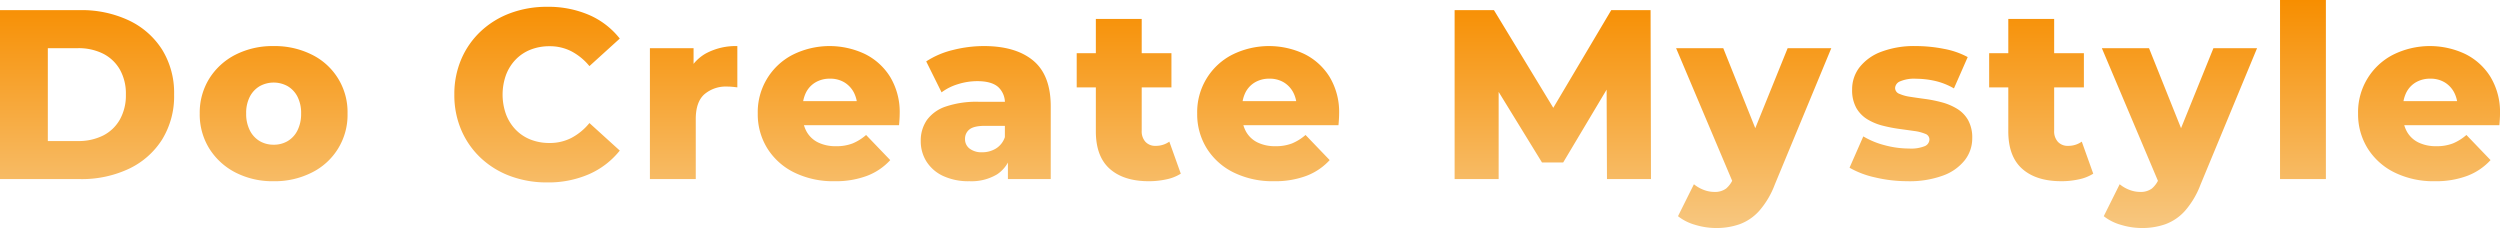 <svg xmlns="http://www.w3.org/2000/svg" xmlns:xlink="http://www.w3.org/1999/xlink" width="704.357" height="64.244" viewBox="0 0 704.357 64.244">
  <defs>
    <linearGradient id="linear-gradient" x1="0.5" x2="0.5" y2="1" gradientUnits="objectBoundingBox">
      <stop offset="0" stop-color="#f78e00"/>
      <stop offset="1" stop-color="#f7c780"/>
    </linearGradient>
  </defs>
  <path id="パス_26012" data-name="パス 26012" d="M4.783,66V18.4h22.51a31.174,31.174,0,0,1,13.85,2.922,22.4,22.4,0,0,1,9.336,8.236,23.129,23.129,0,0,1,3.357,12.619,23.248,23.248,0,0,1-3.357,12.642,22.348,22.348,0,0,1-9.336,8.26A31.174,31.174,0,0,1,27.293,66ZM18.257,55.282H26.7a15.426,15.426,0,0,0,7.143-1.556,11.265,11.265,0,0,0,4.716-4.507,13.932,13.932,0,0,0,1.691-7.043,13.788,13.788,0,0,0-1.691-7.03,11.325,11.325,0,0,0-4.716-4.473A15.426,15.426,0,0,0,26.7,29.118H18.257ZM81.879,66.6a22.859,22.859,0,0,1-10.749-2.451,18.786,18.786,0,0,1-7.381-6.754,18.189,18.189,0,0,1-2.693-9.858,18.143,18.143,0,0,1,2.7-9.867,18.684,18.684,0,0,1,7.376-6.716,23.018,23.018,0,0,1,10.75-2.426,23.242,23.242,0,0,1,10.784,2.425A17.987,17.987,0,0,1,102.7,47.534a18.079,18.079,0,0,1-10.04,16.612A23.065,23.065,0,0,1,81.879,66.6Zm0-10.281A7.676,7.676,0,0,0,85.825,55.3a7.188,7.188,0,0,0,2.767-3.01,10.266,10.266,0,0,0,1.027-4.756,10.059,10.059,0,0,0-1.027-4.761,7.264,7.264,0,0,0-2.767-2.952,8.128,8.128,0,0,0-7.871,0,7.335,7.335,0,0,0-2.777,2.952,9.973,9.973,0,0,0-1.038,4.761,10.178,10.178,0,0,0,1.038,4.756,7.259,7.259,0,0,0,2.776,3.01A7.635,7.635,0,0,0,81.879,56.315ZM158.93,66.94a29.338,29.338,0,0,1-10.415-1.8,24.53,24.53,0,0,1-8.306-5.123,23.421,23.421,0,0,1-5.468-7.846A24.918,24.918,0,0,1,132.79,42.2a24.918,24.918,0,0,1,1.951-9.969,23.352,23.352,0,0,1,5.478-7.846,24.64,24.64,0,0,1,8.316-5.123,29.341,29.341,0,0,1,10.416-1.8,28.992,28.992,0,0,1,11.787,2.29A22.282,22.282,0,0,1,179.4,26.41l-8.549,7.756a16.575,16.575,0,0,0-5.059-4.156,13.207,13.207,0,0,0-6.168-1.441,14.361,14.361,0,0,0-5.358.964,11.887,11.887,0,0,0-4.177,2.77,12.687,12.687,0,0,0-2.732,4.323,16.431,16.431,0,0,0,0,11.148,12.687,12.687,0,0,0,2.732,4.323,11.887,11.887,0,0,0,4.177,2.77,14.361,14.361,0,0,0,5.358.964,13.207,13.207,0,0,0,6.168-1.441,16.452,16.452,0,0,0,5.059-4.177l8.549,7.756a22.772,22.772,0,0,1-8.657,6.648A28.679,28.679,0,0,1,158.93,66.94ZM187.891,66V29.121h12.3V39.9l-1.873-3.091a12.066,12.066,0,0,1,5.324-6.2,17.724,17.724,0,0,1,8.881-2.081V40.162q-.851-.115-1.517-.172t-1.355-.057a9.3,9.3,0,0,0-6.4,2.161q-2.442,2.161-2.442,7V66Zm52.027.6a24.885,24.885,0,0,1-11.4-2.474,18.534,18.534,0,0,1-7.559-6.8,18.18,18.18,0,0,1-2.683-9.788,18.147,18.147,0,0,1,9.88-16.585,23.3,23.3,0,0,1,20.3-.2,17.429,17.429,0,0,1,7.143,6.492,19.2,19.2,0,0,1,2.664,10.375q0,.711-.057,1.591t-.125,1.612h-29.2V44.046h22.346l-4.915,1.908a8.93,8.93,0,0,0-.961-4.35,7.275,7.275,0,0,0-2.691-2.865,7.67,7.67,0,0,0-4.034-1.029,7.852,7.852,0,0,0-4.068,1.029,6.953,6.953,0,0,0-2.691,2.876,9.529,9.529,0,0,0-.948,4.4v1.974a9.225,9.225,0,0,0,1.142,4.681,7.476,7.476,0,0,0,3.248,3.025,11.179,11.179,0,0,0,5,1.04A12.505,12.505,0,0,0,245,55.952a13.873,13.873,0,0,0,3.8-2.377l6.8,7.078a17.05,17.05,0,0,1-6.519,4.423A25.089,25.089,0,0,1,239.918,66.6Zm48.838-.6V59.13l-.855-1.684V44.807a5.992,5.992,0,0,0-1.877-4.739q-1.877-1.66-5.913-1.66a18.112,18.112,0,0,0-5.416.845,14.838,14.838,0,0,0-4.631,2.31l-4.326-8.718a23.952,23.952,0,0,1,7.514-3.213,35.409,35.409,0,0,1,8.728-1.109q8.976,0,13.909,4.1t4.933,12.914V66Zm-10.835.6a16.847,16.847,0,0,1-7.468-1.5,11.031,11.031,0,0,1-4.655-4.066,10.649,10.649,0,0,1-1.6-5.74,10.15,10.15,0,0,1,1.709-5.9,10.759,10.759,0,0,1,5.325-3.829,27.048,27.048,0,0,1,9.29-1.345h8.744V51h-6.951q-3.123,0-4.382,1a3.311,3.311,0,0,0-1.259,2.736,3.266,3.266,0,0,0,1.292,2.68,5.535,5.535,0,0,0,3.54,1.029,7.339,7.339,0,0,0,3.871-1.05A5.963,5.963,0,0,0,287.9,54.17l1.782,4.746a9.456,9.456,0,0,1-3.972,5.745A14.037,14.037,0,0,1,277.921,66.6Zm50.534,0q-7.072,0-11-3.484t-3.925-10.578V20.883h12.92V52.377a4.372,4.372,0,0,0,1.066,3.138,3.693,3.693,0,0,0,2.806,1.121,6.494,6.494,0,0,0,3.911-1.189l3.229,9.03a12.3,12.3,0,0,1-4.06,1.6A23.153,23.153,0,0,1,328.454,66.6ZM308.136,40.165V30.527h26.691v9.638ZM363.725,66.6a24.885,24.885,0,0,1-11.4-2.474,18.534,18.534,0,0,1-7.559-6.8,18.18,18.18,0,0,1-2.683-9.788,18.147,18.147,0,0,1,9.88-16.585,23.3,23.3,0,0,1,20.3-.2,17.429,17.429,0,0,1,7.143,6.492,19.2,19.2,0,0,1,2.664,10.375q0,.711-.057,1.591t-.125,1.612h-29.2V44.046h22.346l-4.915,1.908a8.931,8.931,0,0,0-.961-4.35,7.274,7.274,0,0,0-2.691-2.865,7.67,7.67,0,0,0-4.034-1.029,7.852,7.852,0,0,0-4.068,1.029,6.953,6.953,0,0,0-2.691,2.876,9.53,9.53,0,0,0-.948,4.4v1.974a9.225,9.225,0,0,0,1.142,4.681,7.476,7.476,0,0,0,3.248,3.025,11.179,11.179,0,0,0,5,1.04,12.505,12.505,0,0,0,4.693-.786,13.872,13.872,0,0,0,3.8-2.377l6.8,7.078a17.05,17.05,0,0,1-6.519,4.423A25.089,25.089,0,0,1,363.725,66.6Zm50.885-.6V18.4h11.082l19.673,32.384h-5.838L458.74,18.4h11.082l.115,47.6h-12.4l-.115-28.733h2.122L445.2,61.315h-5.974L424.455,37.267h2.561V66Zm73.675,13.788a20.347,20.347,0,0,1-5.905-.9,13.759,13.759,0,0,1-4.834-2.435l4.488-9a9.7,9.7,0,0,0,2.724,1.576,8.356,8.356,0,0,0,3.012.586,5.269,5.269,0,0,0,3.339-.955,7.408,7.408,0,0,0,2.085-3.036l1.754-4.218.962-1.327,12.532-30.961h12.294L504.823,67.529a24.231,24.231,0,0,1-4.388,7.418,13.826,13.826,0,0,1-5.5,3.759A19.616,19.616,0,0,1,488.285,79.788Zm4.976-12.236L477.013,29.121H490.3l11.933,29.812Zm48.953-.956a39.078,39.078,0,0,1-9.163-1.073,25.172,25.172,0,0,1-7.174-2.726l3.878-8.823a22.914,22.914,0,0,0,6.038,2.49,26.393,26.393,0,0,0,6.823.926,10.343,10.343,0,0,0,4.5-.687,2.089,2.089,0,0,0,1.271-1.883,1.681,1.681,0,0,0-1.177-1.569,12.078,12.078,0,0,0-3.113-.8q-1.936-.278-4.256-.594a41.145,41.145,0,0,1-4.664-.918,15.587,15.587,0,0,1-4.279-1.783,8.98,8.98,0,0,1-3.113-3.2,10.224,10.224,0,0,1-1.177-5.2,10.088,10.088,0,0,1,2.079-6.245,13.935,13.935,0,0,1,6.086-4.368,26.156,26.156,0,0,1,9.778-1.618,40.823,40.823,0,0,1,7.9.78,22.7,22.7,0,0,1,6.719,2.323l-3.878,8.824a19.139,19.139,0,0,0-5.463-2.142,24.754,24.754,0,0,0-5.155-.578,10.129,10.129,0,0,0-4.611.755,2.163,2.163,0,0,0-1.349,1.835,1.768,1.768,0,0,0,1.177,1.646,11.532,11.532,0,0,0,3.113.855q1.935.3,4.256.615a37.145,37.145,0,0,1,4.64.941,16.416,16.416,0,0,1,4.256,1.8,8.911,8.911,0,0,1,3.113,3.182,10.123,10.123,0,0,1,1.177,5.164,9.936,9.936,0,0,1-2.065,6.106,13.734,13.734,0,0,1-6.128,4.361A27.4,27.4,0,0,1,542.214,66.6Zm43.318,0q-7.072,0-11-3.484t-3.925-10.578V20.883h12.92V52.377a4.372,4.372,0,0,0,1.066,3.138,3.693,3.693,0,0,0,2.806,1.121,6.494,6.494,0,0,0,3.911-1.189l3.229,9.03a12.3,12.3,0,0,1-4.06,1.6A23.152,23.152,0,0,1,585.532,66.6ZM565.214,40.165V30.527h26.691v9.638ZM608.24,79.788a20.347,20.347,0,0,1-5.905-.9,13.759,13.759,0,0,1-4.834-2.435l4.488-9a9.7,9.7,0,0,0,2.724,1.576,8.356,8.356,0,0,0,3.012.586,5.269,5.269,0,0,0,3.339-.955,7.408,7.408,0,0,0,2.085-3.036l1.754-4.218.962-1.327L628.4,29.121h12.294L624.777,67.529a24.229,24.229,0,0,1-4.388,7.418,13.826,13.826,0,0,1-5.5,3.759A19.616,19.616,0,0,1,608.24,79.788Zm4.976-12.236L596.967,29.121h13.287l11.933,29.812ZM647.164,66V15.544h12.92V66Zm43.633.6a24.885,24.885,0,0,1-11.4-2.474,18.534,18.534,0,0,1-7.559-6.8,18.18,18.18,0,0,1-2.683-9.788,18.147,18.147,0,0,1,9.88-16.585,23.3,23.3,0,0,1,20.3-.2,17.429,17.429,0,0,1,7.143,6.492,19.2,19.2,0,0,1,2.664,10.375q0,.711-.057,1.591t-.125,1.612h-29.2V44.046h22.346l-4.915,1.908a8.93,8.93,0,0,0-.961-4.35,7.275,7.275,0,0,0-2.691-2.865A7.67,7.67,0,0,0,689.5,37.71a7.852,7.852,0,0,0-4.068,1.029,6.953,6.953,0,0,0-2.691,2.876,9.529,9.529,0,0,0-.948,4.4v1.974a9.225,9.225,0,0,0,1.142,4.681,7.476,7.476,0,0,0,3.248,3.025,11.178,11.178,0,0,0,5,1.04,12.505,12.505,0,0,0,4.693-.786,13.873,13.873,0,0,0,3.8-2.377l6.8,7.078a17.05,17.05,0,0,1-6.519,4.423A25.088,25.088,0,0,1,690.8,66.6Z" transform="translate(-4.783 -15.544)" fill="url(#linear-gradient)"/>
</svg>
